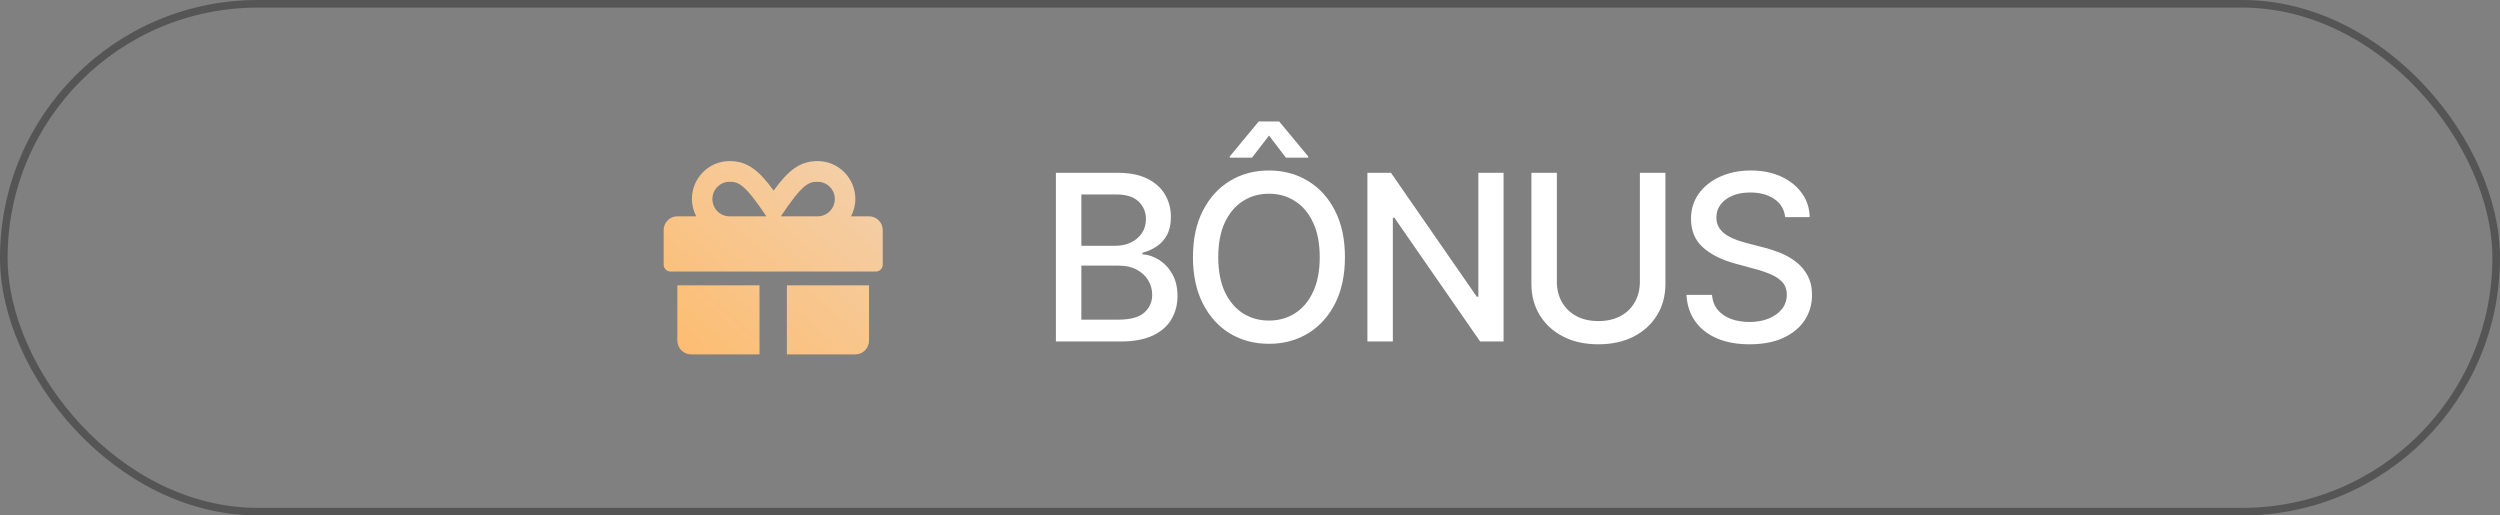 <svg xmlns="http://www.w3.org/2000/svg" width="194" height="40" viewBox="0 0 194 40" fill="none"><rect x="0" y="0" width="194" height="40" fill="#808080" stroke="none"/><rect x="0.295" y="0.295" width="193.41" height="39.41" rx="19.705" stroke="#555555" stroke-width="0.59"></rect><path d="M52.562 26.429C52.562 27.021 53.037 27.5 53.625 27.5H58.938V22.143H52.562V26.429ZM61.062 27.5H66.375C66.963 27.5 67.438 27.021 67.438 26.429V22.143H61.062V27.5ZM67.438 16.786H66.04C66.246 16.381 66.375 15.932 66.375 15.446C66.375 13.822 65.064 12.5 63.453 12.5C62.072 12.5 61.179 13.213 60.033 14.787C58.888 13.213 57.995 12.5 56.613 12.5C55.003 12.5 53.691 13.822 53.691 15.446C53.691 15.932 53.818 16.381 54.027 16.786H52.562C51.975 16.786 51.5 17.265 51.5 17.857V20.536C51.5 20.83 51.739 21.071 52.031 21.071H67.969C68.261 21.071 68.5 20.83 68.5 20.536V17.857C68.5 17.265 68.025 16.786 67.438 16.786ZM56.61 16.786C55.876 16.786 55.282 16.186 55.282 15.446C55.282 14.707 55.876 14.107 56.61 14.107C57.271 14.107 57.759 14.218 59.469 16.786H56.61ZM63.453 16.786H60.594C62.301 14.224 62.776 14.107 63.453 14.107C64.187 14.107 64.781 14.707 64.781 15.446C64.781 16.186 64.187 16.786 63.453 16.786Z" fill="url(#paint0_linear_78_1233)"></path><path d="M81.938 26.5V13.409H86.732C87.661 13.409 88.43 13.562 89.04 13.869C89.649 14.172 90.105 14.583 90.408 15.103C90.71 15.619 90.862 16.2 90.862 16.848C90.862 17.393 90.761 17.854 90.561 18.229C90.361 18.599 90.092 18.898 89.756 19.124C89.423 19.345 89.057 19.507 88.656 19.609V19.737C89.091 19.759 89.515 19.899 89.928 20.159C90.346 20.415 90.691 20.779 90.964 21.252C91.237 21.725 91.373 22.3 91.373 22.978C91.373 23.647 91.215 24.248 90.9 24.78C90.589 25.309 90.107 25.729 89.455 26.04C88.803 26.347 87.97 26.5 86.956 26.5H81.938ZM83.913 24.806H86.764C87.71 24.806 88.388 24.623 88.797 24.256C89.206 23.89 89.41 23.432 89.41 22.882C89.41 22.469 89.306 22.09 89.097 21.744C88.888 21.399 88.59 21.124 88.202 20.92C87.819 20.715 87.363 20.613 86.835 20.613H83.913V24.806ZM83.913 19.072H86.56C87.003 19.072 87.401 18.987 87.755 18.817C88.113 18.646 88.396 18.408 88.605 18.101C88.818 17.79 88.925 17.423 88.925 17.001C88.925 16.46 88.735 16.006 88.356 15.64C87.977 15.273 87.395 15.09 86.611 15.09H83.913V19.072ZM104.367 19.954C104.367 21.352 104.111 22.554 103.6 23.56C103.089 24.561 102.388 25.332 101.497 25.874C100.611 26.41 99.603 26.679 98.474 26.679C97.34 26.679 96.328 26.41 95.437 25.874C94.551 25.332 93.852 24.559 93.341 23.553C92.829 22.548 92.574 21.348 92.574 19.954C92.574 18.557 92.829 17.357 93.341 16.356C93.852 15.35 94.551 14.579 95.437 14.042C96.328 13.501 97.34 13.23 98.474 13.23C99.603 13.23 100.611 13.501 101.497 14.042C102.388 14.579 103.089 15.35 103.6 16.356C104.111 17.357 104.367 18.557 104.367 19.954ZM102.411 19.954C102.411 18.889 102.238 17.992 101.893 17.264C101.552 16.53 101.084 15.977 100.487 15.602C99.895 15.222 99.224 15.033 98.474 15.033C97.719 15.033 97.046 15.222 96.454 15.602C95.861 15.977 95.393 16.53 95.047 17.264C94.707 17.992 94.536 18.889 94.536 19.954C94.536 21.02 94.707 21.919 95.047 22.652C95.393 23.381 95.861 23.935 96.454 24.314C97.046 24.689 97.719 24.876 98.474 24.876C99.224 24.876 99.895 24.689 100.487 24.314C101.084 23.935 101.552 23.381 101.893 22.652C102.238 21.919 102.411 21.02 102.411 19.954ZM99.784 12.233L98.474 10.52L97.157 12.233H95.431V12.137L97.674 9.427H99.266L101.516 12.137V12.233H99.784ZM116.676 13.409V26.5H114.86L108.206 16.899H108.085V26.5H106.11V13.409H107.938L114.598 23.023H114.72V13.409H116.676ZM127.255 13.409H129.237V22.019C129.237 22.935 129.021 23.747 128.591 24.454C128.161 25.158 127.556 25.712 126.776 26.116C125.996 26.517 125.082 26.717 124.034 26.717C122.99 26.717 122.078 26.517 121.298 26.116C120.518 25.712 119.913 25.158 119.482 24.454C119.052 23.747 118.837 22.935 118.837 22.019V13.409H120.812V21.859C120.812 22.452 120.942 22.978 121.202 23.438C121.466 23.898 121.839 24.261 122.32 24.525C122.802 24.785 123.373 24.915 124.034 24.915C124.698 24.915 125.271 24.785 125.753 24.525C126.239 24.261 126.61 23.898 126.865 23.438C127.125 22.978 127.255 22.452 127.255 21.859V13.409ZM138.528 16.848C138.46 16.243 138.179 15.774 137.684 15.442C137.19 15.105 136.568 14.937 135.818 14.937C135.281 14.937 134.817 15.022 134.425 15.193C134.032 15.359 133.728 15.589 133.51 15.883C133.297 16.173 133.191 16.503 133.191 16.874C133.191 17.185 133.263 17.453 133.408 17.679C133.557 17.905 133.751 18.095 133.99 18.248C134.233 18.397 134.493 18.523 134.77 18.625C135.047 18.723 135.313 18.804 135.569 18.868L136.847 19.2C137.265 19.303 137.693 19.441 138.132 19.616C138.571 19.791 138.978 20.021 139.353 20.306C139.728 20.592 140.03 20.945 140.26 21.367C140.495 21.789 140.612 22.294 140.612 22.882C140.612 23.624 140.42 24.282 140.037 24.857C139.657 25.433 139.106 25.886 138.381 26.219C137.661 26.551 136.79 26.717 135.767 26.717C134.787 26.717 133.939 26.562 133.223 26.251C132.507 25.94 131.947 25.499 131.542 24.928C131.137 24.352 130.913 23.671 130.871 22.882H132.852C132.89 23.355 133.044 23.749 133.312 24.065C133.585 24.376 133.932 24.608 134.354 24.761C134.78 24.91 135.247 24.985 135.754 24.985C136.312 24.985 136.809 24.898 137.243 24.723C137.682 24.544 138.027 24.297 138.279 23.982C138.53 23.662 138.656 23.289 138.656 22.863C138.656 22.475 138.545 22.158 138.324 21.91C138.106 21.663 137.81 21.459 137.435 21.297C137.064 21.135 136.645 20.992 136.176 20.869L134.629 20.447C133.581 20.161 132.75 19.741 132.136 19.188C131.527 18.634 131.222 17.901 131.222 16.989C131.222 16.234 131.427 15.576 131.836 15.014C132.245 14.451 132.799 14.014 133.498 13.703C134.197 13.388 134.985 13.23 135.863 13.23C136.749 13.23 137.531 13.386 138.209 13.697C138.89 14.008 139.427 14.436 139.819 14.982C140.211 15.523 140.416 16.145 140.433 16.848H138.528Z" fill="white"></path><defs><linearGradient id="paint0_linear_78_1233" x1="70.903" y1="9.699" x2="50.92" y2="32.691" gradientUnits="userSpaceOnUse"><stop stop-color="#F1D4B8"></stop><stop offset="1" stop-color="#FFB862"></stop></linearGradient></defs></svg>